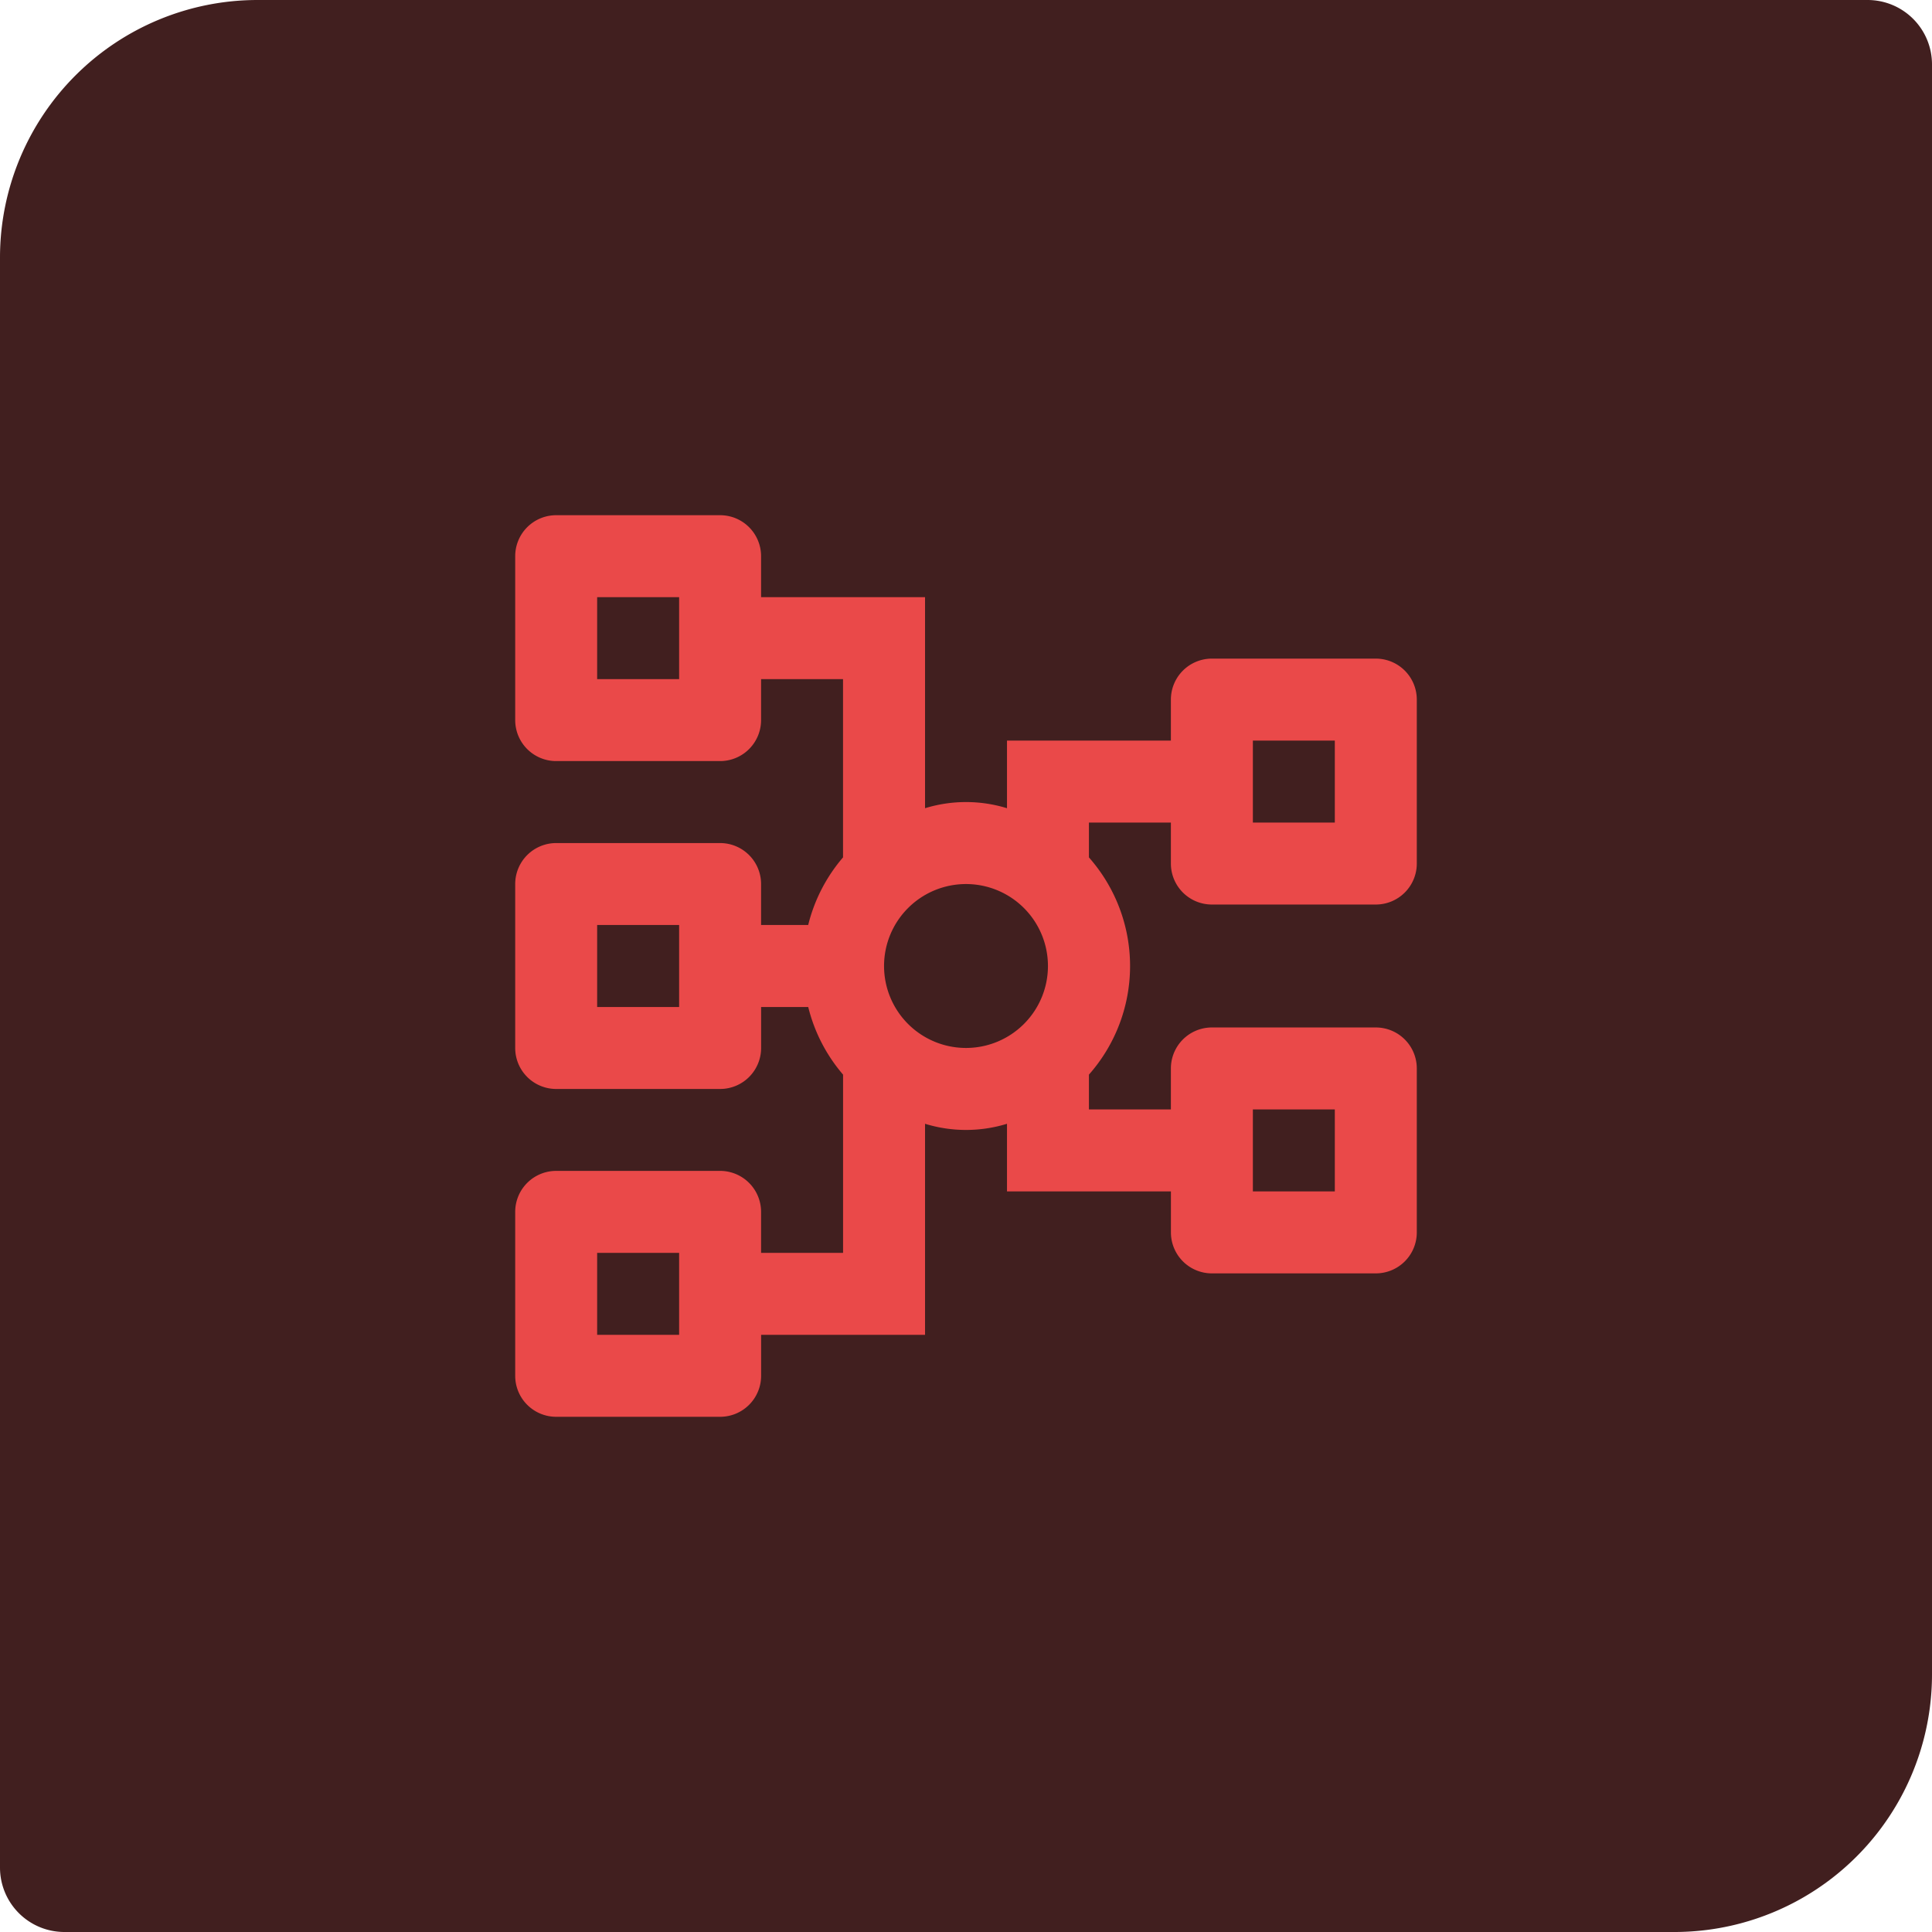 <?xml version="1.0" encoding="UTF-8"?> <svg xmlns="http://www.w3.org/2000/svg" width="60" height="60" viewBox="0 0 60 60"><g id="Group_13195" data-name="Group 13195" transform="translate(5453 8303)"><path id="Rectangle_1704" data-name="Rectangle 1704" d="M8,0H58a2,2,0,0,1,2,2V52a8,8,0,0,1-8,8H2a2,2,0,0,1-2-2V8A8,8,0,0,1,8,0Z" transform="translate(-5453 -8303)" fill="#411f1f"></path><g id="Layer_2" data-name="Layer 2" transform="translate(-5439 -8289)"><g id="invisible_box" data-name="invisible box"><rect id="Rectangle_1708" data-name="Rectangle 1708" width="32" height="32" fill="none"></rect></g><g id="icons_Q2" data-name="icons Q2" transform="translate(2 2)"><path id="Path_10271" data-name="Path 10271" d="M23.636,14.091h5.091A1.273,1.273,0,0,0,30,12.818V7.727a1.273,1.273,0,0,0-1.273-1.273H23.636a1.273,1.273,0,0,0-1.273,1.273V9H17.273v2.1a4.327,4.327,0,0,0-2.545,0V4.545H9.636V3.273A1.273,1.273,0,0,0,8.364,2H3.273A1.273,1.273,0,0,0,2,3.273V8.364A1.273,1.273,0,0,0,3.273,9.636H8.364A1.273,1.273,0,0,0,9.636,8.364V7.091h2.545v5.536a5.091,5.091,0,0,0-1.082,2.1H9.636V13.455a1.273,1.273,0,0,0-1.273-1.273H3.273A1.273,1.273,0,0,0,2,13.455v5.091a1.273,1.273,0,0,0,1.273,1.273H8.364a1.273,1.273,0,0,0,1.273-1.273V17.273H11.1a5.091,5.091,0,0,0,1.082,2.1v5.536H9.636V23.636a1.273,1.273,0,0,0-1.273-1.273H3.273A1.273,1.273,0,0,0,2,23.636v5.091A1.273,1.273,0,0,0,3.273,30H8.364a1.273,1.273,0,0,0,1.273-1.273V27.455h5.091V20.9a4.327,4.327,0,0,0,2.545,0V23h5.091v1.273a1.273,1.273,0,0,0,1.273,1.273h5.091A1.273,1.273,0,0,0,30,24.273V19.182a1.273,1.273,0,0,0-1.273-1.273H23.636a1.273,1.273,0,0,0-1.273,1.273v1.273H19.818V19.373a5.091,5.091,0,0,0,0-6.745V11.545h2.545v1.273A1.273,1.273,0,0,0,23.636,14.091ZM24.909,9h2.545v2.545H24.909ZM7.091,7.091H4.545V4.545H7.091Zm0,10.182H4.545V14.727H7.091Zm0,10.182H4.545V24.909H7.091Zm17.818-7h2.545V23H24.909ZM13.455,16A2.545,2.545,0,1,1,16,18.545,2.545,2.545,0,0,1,13.455,16Z" transform="translate(-2 -2)" fill="#ea4949"></path></g></g></g></svg> 